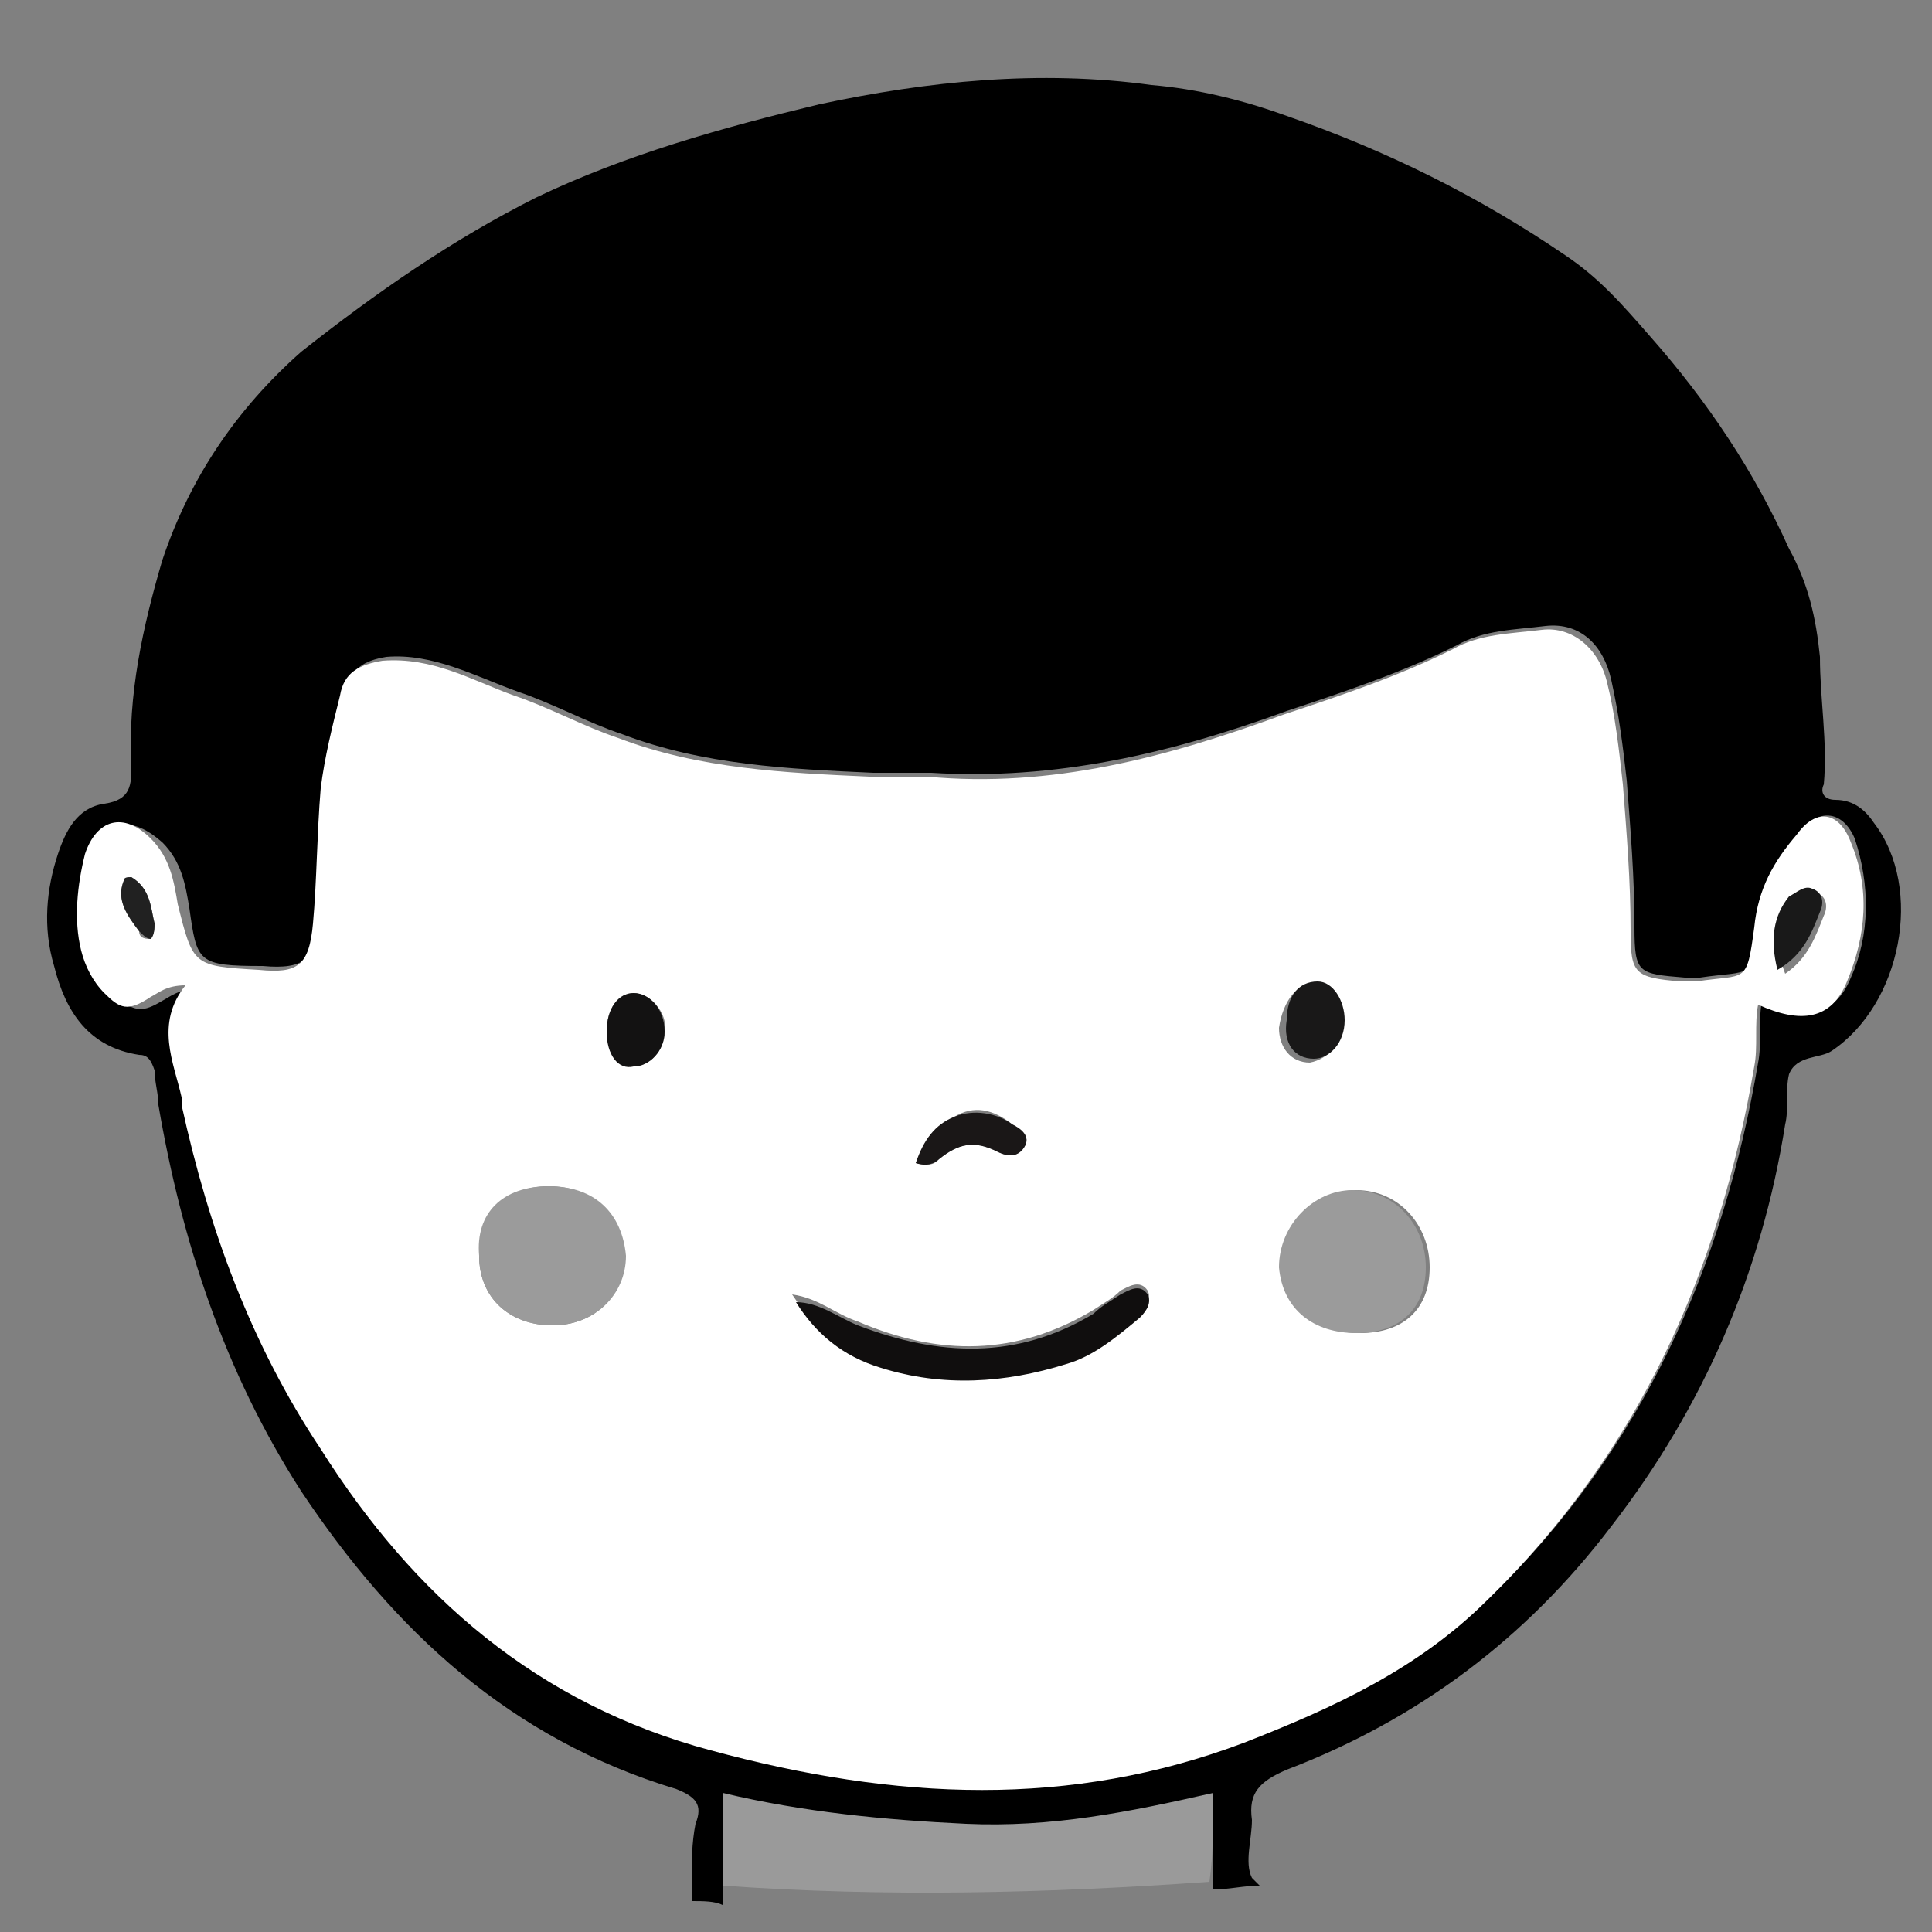 <?xml version="1.0" encoding="utf-8"?>
<!-- Generator: Adobe Illustrator 25.2.1, SVG Export Plug-In . SVG Version: 6.00 Build 0)  -->
<svg version="1.1" id="Layer_1" xmlns="http://www.w3.org/2000/svg" xmlns:xlink="http://www.w3.org/1999/xlink" x="0px" y="0px"
	 viewBox="0 0 50 50" style="enable-background:new 0 0 50 50;" xml:space="preserve">
<rect x="0" y="0" width="50" height="50" fill="#808080" stroke="none"/>
<style type="text/css">
	.st0{fill:#FFFFFF;}
	.st1{fill:#9A9A9A;}
	.st2{fill:#9B9B9B;}
	.st3{fill:#0F0D0D;}
	.st4{fill:#1A1919;}
	.st5{fill:#191717;}
	.st6{fill:#1A1717;}
	.st7{fill:#171717;}
	.st8{fill:#1B1818;}
	.st9{fill:#100E0E;}
	.st10{fill:#191818;}
	.st11{fill:#131212;}
	.st12{fill:#191919;}
	.st13{fill:#212121;}
	.st14{fill:#FDFDFD;}
	.st15{fill:#B9BABA;}
	.st16{fill:#0E0C0C;}
	.st17{fill:#121111;}
	.st18{fill:#161515;}
	.st19{fill:#181616;}
	.st20{fill:#393838;}
	.st21{fill:#0E0D0D;}
	.st22{fill:#181717;}
	.st23{fill:#1E1C1C;}
	.st24{fill:#2A2828;}
	.st25{fill:#111010;}
	.st26{fill:#181515;}
	.st27{fill:#292727;}
	.st28{fill:#262525;}
	.st29{fill:#110E0E;}
	.st30{fill:#141313;}
	.st31{fill:#161414;}
	.st32{fill:#272525;}
	.st33{fill:#211E1E;}
	.st34{fill:#141212;}
	.st35{fill:#1C1B1B;}
	.st36{fill:#222121;}
	.st37{fill:#141414;}
	.st38{fill:#1A1616;}
</style>
<g>
	<path d="M18.7,46.5c2.1,0.5,4.2,0.7,6.3,0.8c2.1,0.1,4.2-0.4,6.4-0.8c0,0.8,0,1.6,0,2.4c0.4,0,0.8-0.1,1.2-0.1
		c-0.1-0.1-0.1-0.1-0.2-0.2c-0.2-0.4,0-1,0-1.5c-0.1-0.7,0.2-1,0.9-1.3c3.4-1.3,6.2-3.4,8.4-6.3c2.4-3.1,3.9-6.6,4.5-10.4
		c0.1-0.4,0-0.9,0.1-1.3c0.2-0.5,0.8-0.4,1.1-0.6c1.8-1.2,2.4-4.2,1.1-5.9c-0.2-0.3-0.5-0.6-1-0.6c-0.3,0-0.4-0.2-0.3-0.4
		c0.1-1.1-0.1-2.2-0.1-3.3c-0.1-1-0.3-1.9-0.8-2.8c-0.9-2-2.1-3.8-3.6-5.5c-0.7-0.8-1.3-1.5-2.2-2.1c-2.2-1.5-4.6-2.7-7.2-3.6
		c-1.1-0.4-2.3-0.7-3.5-0.8c-2.9-0.4-5.8-0.1-8.6,0.5c-2.5,0.6-5,1.3-7.3,2.4c-2.2,1.1-4.2,2.5-6.1,4c-1.7,1.5-2.9,3.3-3.6,5.4
		c-0.5,1.7-0.9,3.5-0.8,5.3c0,0.5,0,0.9-0.7,1c-0.7,0.1-1,0.7-1.2,1.3c-0.3,0.9-0.4,1.9-0.1,2.9c0.3,1.2,0.9,2.1,2.2,2.3
		c0.2,0,0.3,0.1,0.4,0.4c0,0.3,0.1,0.6,0.1,0.9c0.6,3.5,1.7,6.9,3.7,10c2.4,3.6,5.4,6.4,9.7,7.7c0.5,0.2,0.7,0.4,0.5,0.9
		c-0.1,0.5-0.1,1-0.1,1.5c0,0.2,0,0.3,0,0.5c0.3,0,0.6,0,0.8,0.1C18.7,48.1,18.7,47.3,18.7,46.5z M8.6,37.6
		c-1.8-2.8-2.9-5.8-3.6-8.9c0-0.1,0-0.1,0-0.2c-0.2-0.9-0.6-1.9,0.1-2.9c-0.5,0-0.7,0.2-0.9,0.3c-0.5,0.3-0.7,0.3-1.2-0.1
		c-0.3-0.3-0.5-0.7-0.6-1.1c-0.2-0.8-0.2-1.7,0.1-2.5c0.3-1,0.9-1.1,1.7-0.4c0.5,0.5,0.6,1.1,0.7,1.7C5.1,24.9,5.1,25,6.8,25
		c1.1,0.1,1.4-0.2,1.4-1.2c0.1-1.2,0.1-2.3,0.2-3.5c0.1-0.8,0.3-1.6,0.5-2.4c0.2-0.6,0.5-0.8,1.1-0.9c1.2-0.1,2.3,0.5,3.4,0.9
		c0.9,0.3,1.8,0.8,2.7,1.1c2.1,0.8,4.3,0.9,6.5,1c0.5,0,1,0,1.5,0c3.2,0.2,6.2-0.5,9.2-1.6c1.5-0.5,3-1,4.4-1.7
		c0.7-0.4,1.5-0.4,2.3-0.5c0.9-0.1,1.5,0.5,1.7,1.4c0.2,0.9,0.3,1.7,0.4,2.6c0.1,1.3,0.2,2.5,0.2,3.8c0,1.2,0.1,1.2,1.3,1.3
		c0.1,0,0.3,0,0.4,0c1.3-0.2,1.4,0.1,1.5-1.4c0.1-0.9,0.6-1.7,1.1-2.4c0.5-0.6,1.1-0.5,1.4,0.2c0.4,1.2,0.4,2.5-0.1,3.6
		c-0.4,1-1.2,1.1-2.3,0.6c-0.1,0.5,0,1.1-0.1,1.6c-0.9,5.3-3,10-6.9,13.8c-1.8,1.7-4,2.8-6.3,3.7c-4.5,1.7-9,1.5-13.6,0.3
		C14.2,44.1,11,41.3,8.6,37.6z"/>
	<path class="st0" d="M32.2,45.1c2.3-0.9,4.5-1.9,6.3-3.7c3.9-3.8,6-8.5,6.9-13.8c0.1-0.5,0-1.1,0.1-1.6c1.1,0.5,1.9,0.4,2.3-0.6
		c0.5-1.2,0.6-2.4,0.1-3.6c-0.3-0.8-0.9-0.9-1.4-0.2c-0.6,0.7-1,1.4-1.1,2.4c-0.2,1.5-0.2,1.2-1.5,1.4c-0.1,0-0.3,0-0.4,0
		c-1.2-0.1-1.3-0.2-1.3-1.3c0-1.3-0.1-2.5-0.2-3.8c-0.1-0.9-0.2-1.8-0.4-2.6c-0.2-0.9-0.9-1.5-1.7-1.4c-0.8,0.1-1.6,0.1-2.3,0.5
		c-1.4,0.7-2.9,1.2-4.4,1.7c-3,1.1-6,1.9-9.2,1.6c-0.5,0-1,0-1.5,0c-2.2-0.1-4.4-0.2-6.5-1c-0.9-0.3-1.8-0.8-2.7-1.1
		c-1.1-0.4-2.1-1-3.4-0.9c-0.6,0.1-1,0.3-1.1,0.9c-0.2,0.8-0.4,1.6-0.5,2.4c-0.1,1.2-0.1,2.4-0.2,3.5c-0.1,1.1-0.4,1.3-1.4,1.2
		c-1.7-0.1-1.7-0.1-2.1-1.7c-0.1-0.6-0.2-1.2-0.7-1.7c-0.7-0.7-1.4-0.5-1.7,0.4c-0.2,0.8-0.3,1.7-0.1,2.5c0.1,0.4,0.3,0.8,0.6,1.1
		c0.4,0.4,0.6,0.5,1.2,0.1c0.2-0.1,0.4-0.3,0.9-0.3c-0.8,1-0.3,2-0.1,2.9c0,0.1,0,0.1,0,0.2c0.7,3.2,1.8,6.2,3.6,8.9
		c2.4,3.8,5.6,6.6,10.1,7.8C23.2,46.6,27.7,46.8,32.2,45.1z M46.4,23.3c0.1-0.2,0.3-0.3,0.6-0.2c0.3,0.1,0.3,0.4,0.2,0.6
		c-0.2,0.5-0.4,1.1-1,1.5C45.9,24.4,46,23.8,46.4,23.3z M34,25.5c0.4,0,0.8,0.5,0.7,1c0,0.5-0.3,0.9-0.8,1c-0.5,0-0.8-0.4-0.8-0.9
		C33.2,25.9,33.6,25.4,34,25.5z M35.1,30.8c1.1,0,1.9,0.9,1.9,2c0,1.1-0.7,1.7-1.8,1.7c-1.2,0-1.9-0.7-1.9-1.7
		C33.2,31.7,34.1,30.8,35.1,30.8z M24.7,28.9c0.5-0.3,1-0.2,1.5,0.2c0.2,0.1,0.5,0.3,0.3,0.6c-0.2,0.3-0.5,0.2-0.7,0.1
		c-0.6-0.3-1-0.2-1.5,0.2c-0.1,0.1-0.2,0.2-0.6,0.1C23.9,29.6,24.3,29.2,24.7,28.9z M22.2,34.2c2.1,0.9,4.1,0.9,6.1-0.3
		c0.3-0.2,0.5-0.3,0.7-0.5c0.2-0.1,0.5-0.3,0.7,0c0.1,0.2,0,0.4-0.2,0.6c-0.6,0.5-1.1,1-1.9,1.2c-1.6,0.5-3.2,0.6-4.8,0.1
		c-1-0.3-1.7-0.9-2.3-1.8C21.2,33.6,21.6,34,22.2,34.2z M3.9,24.3c-0.1,0-0.3,0-0.3-0.2c-0.3-0.4-0.6-0.8-0.4-1.3
		c0-0.1,0.2-0.1,0.2-0.1C3.9,23,3.9,23.5,4,23.9C4,24,4,24.2,3.9,24.3z M14.3,34.3c-1.1,0-1.9-0.7-1.9-1.8c0-1.1,0.7-1.8,1.8-1.8
		c1.1,0,1.9,0.7,1.9,1.8C16.2,33.5,15.4,34.3,14.3,34.3z M16.4,27.6c-0.4,0-0.7-0.4-0.7-0.9c0-0.6,0.3-1,0.7-1c0.4,0,0.9,0.5,0.8,1
		C17.2,27.2,16.8,27.6,16.4,27.6z"/>
	<path class="st1" d="M31.4,46.4c-2.2,0.5-4.2,0.9-6.4,0.8c-2.1-0.1-4.2-0.3-6.3-0.8c0,0.9,0,1.6,0,2.4c4.2,0.3,8.4,0.2,12.6-0.1
		C31.4,48,31.4,47.2,31.4,46.4z"/>
	<path class="st2" d="M35.1,34.5c1.1,0,1.8-0.6,1.8-1.7c0-1.1-0.8-2-1.9-2c-1,0-1.9,0.9-1.9,2C33.2,33.9,34,34.5,35.1,34.5z"/>
	<path class="st2" d="M14.2,30.7c-1.2,0-1.9,0.7-1.8,1.8c0,1.1,0.8,1.8,1.9,1.8c1.1,0,1.9-0.8,1.9-1.8
		C16.1,31.4,15.4,30.7,14.2,30.7z"/>
	<path class="st9" d="M22.8,35.4c1.6,0.5,3.2,0.4,4.8-0.1c0.7-0.2,1.3-0.7,1.9-1.2c0.2-0.2,0.3-0.4,0.2-0.6c-0.2-0.3-0.5-0.1-0.7,0
		c-0.3,0.2-0.5,0.3-0.7,0.5c-2,1.2-4,1.1-6.1,0.3c-0.5-0.2-1-0.6-1.6-0.6C21.1,34.5,21.8,35.1,22.8,35.4z"/>
	<path class="st10" d="M34,27.4c0.4,0,0.8-0.4,0.8-1c0-0.5-0.3-1-0.7-1c-0.5,0-0.8,0.4-0.8,1C33.2,27,33.5,27.4,34,27.4z"/>
	<path class="st11" d="M16.4,25.7c-0.4,0-0.7,0.4-0.7,1c0,0.6,0.3,1,0.7,0.9c0.4,0,0.8-0.4,0.8-0.9C17.2,26.1,16.8,25.7,16.4,25.7z"
		/>
	<path class="st6" d="M24.3,30c0.5-0.4,0.9-0.5,1.5-0.2c0.2,0.1,0.5,0.2,0.7-0.1c0.2-0.3-0.1-0.5-0.3-0.6c-0.4-0.3-1-0.4-1.5-0.2
		c-0.5,0.2-0.8,0.6-1,1.2C24,30.2,24.2,30.1,24.3,30z"/>
	<path class="st12" d="M47.1,23.6c0.1-0.2,0.1-0.5-0.2-0.6c-0.2-0.1-0.4,0.1-0.6,0.2c-0.4,0.5-0.5,1.1-0.3,1.9
		C46.7,24.7,46.9,24.1,47.1,23.6z"/>
	<path class="st13" d="M3.4,22.7c-0.1,0-0.2,0-0.2,0.1c-0.2,0.5,0.1,0.9,0.4,1.3c0.1,0.1,0.2,0.2,0.3,0.2C4,24.2,4,24,4,23.9
		C3.9,23.5,3.9,23,3.4,22.7z"/>
</g>
</svg>
